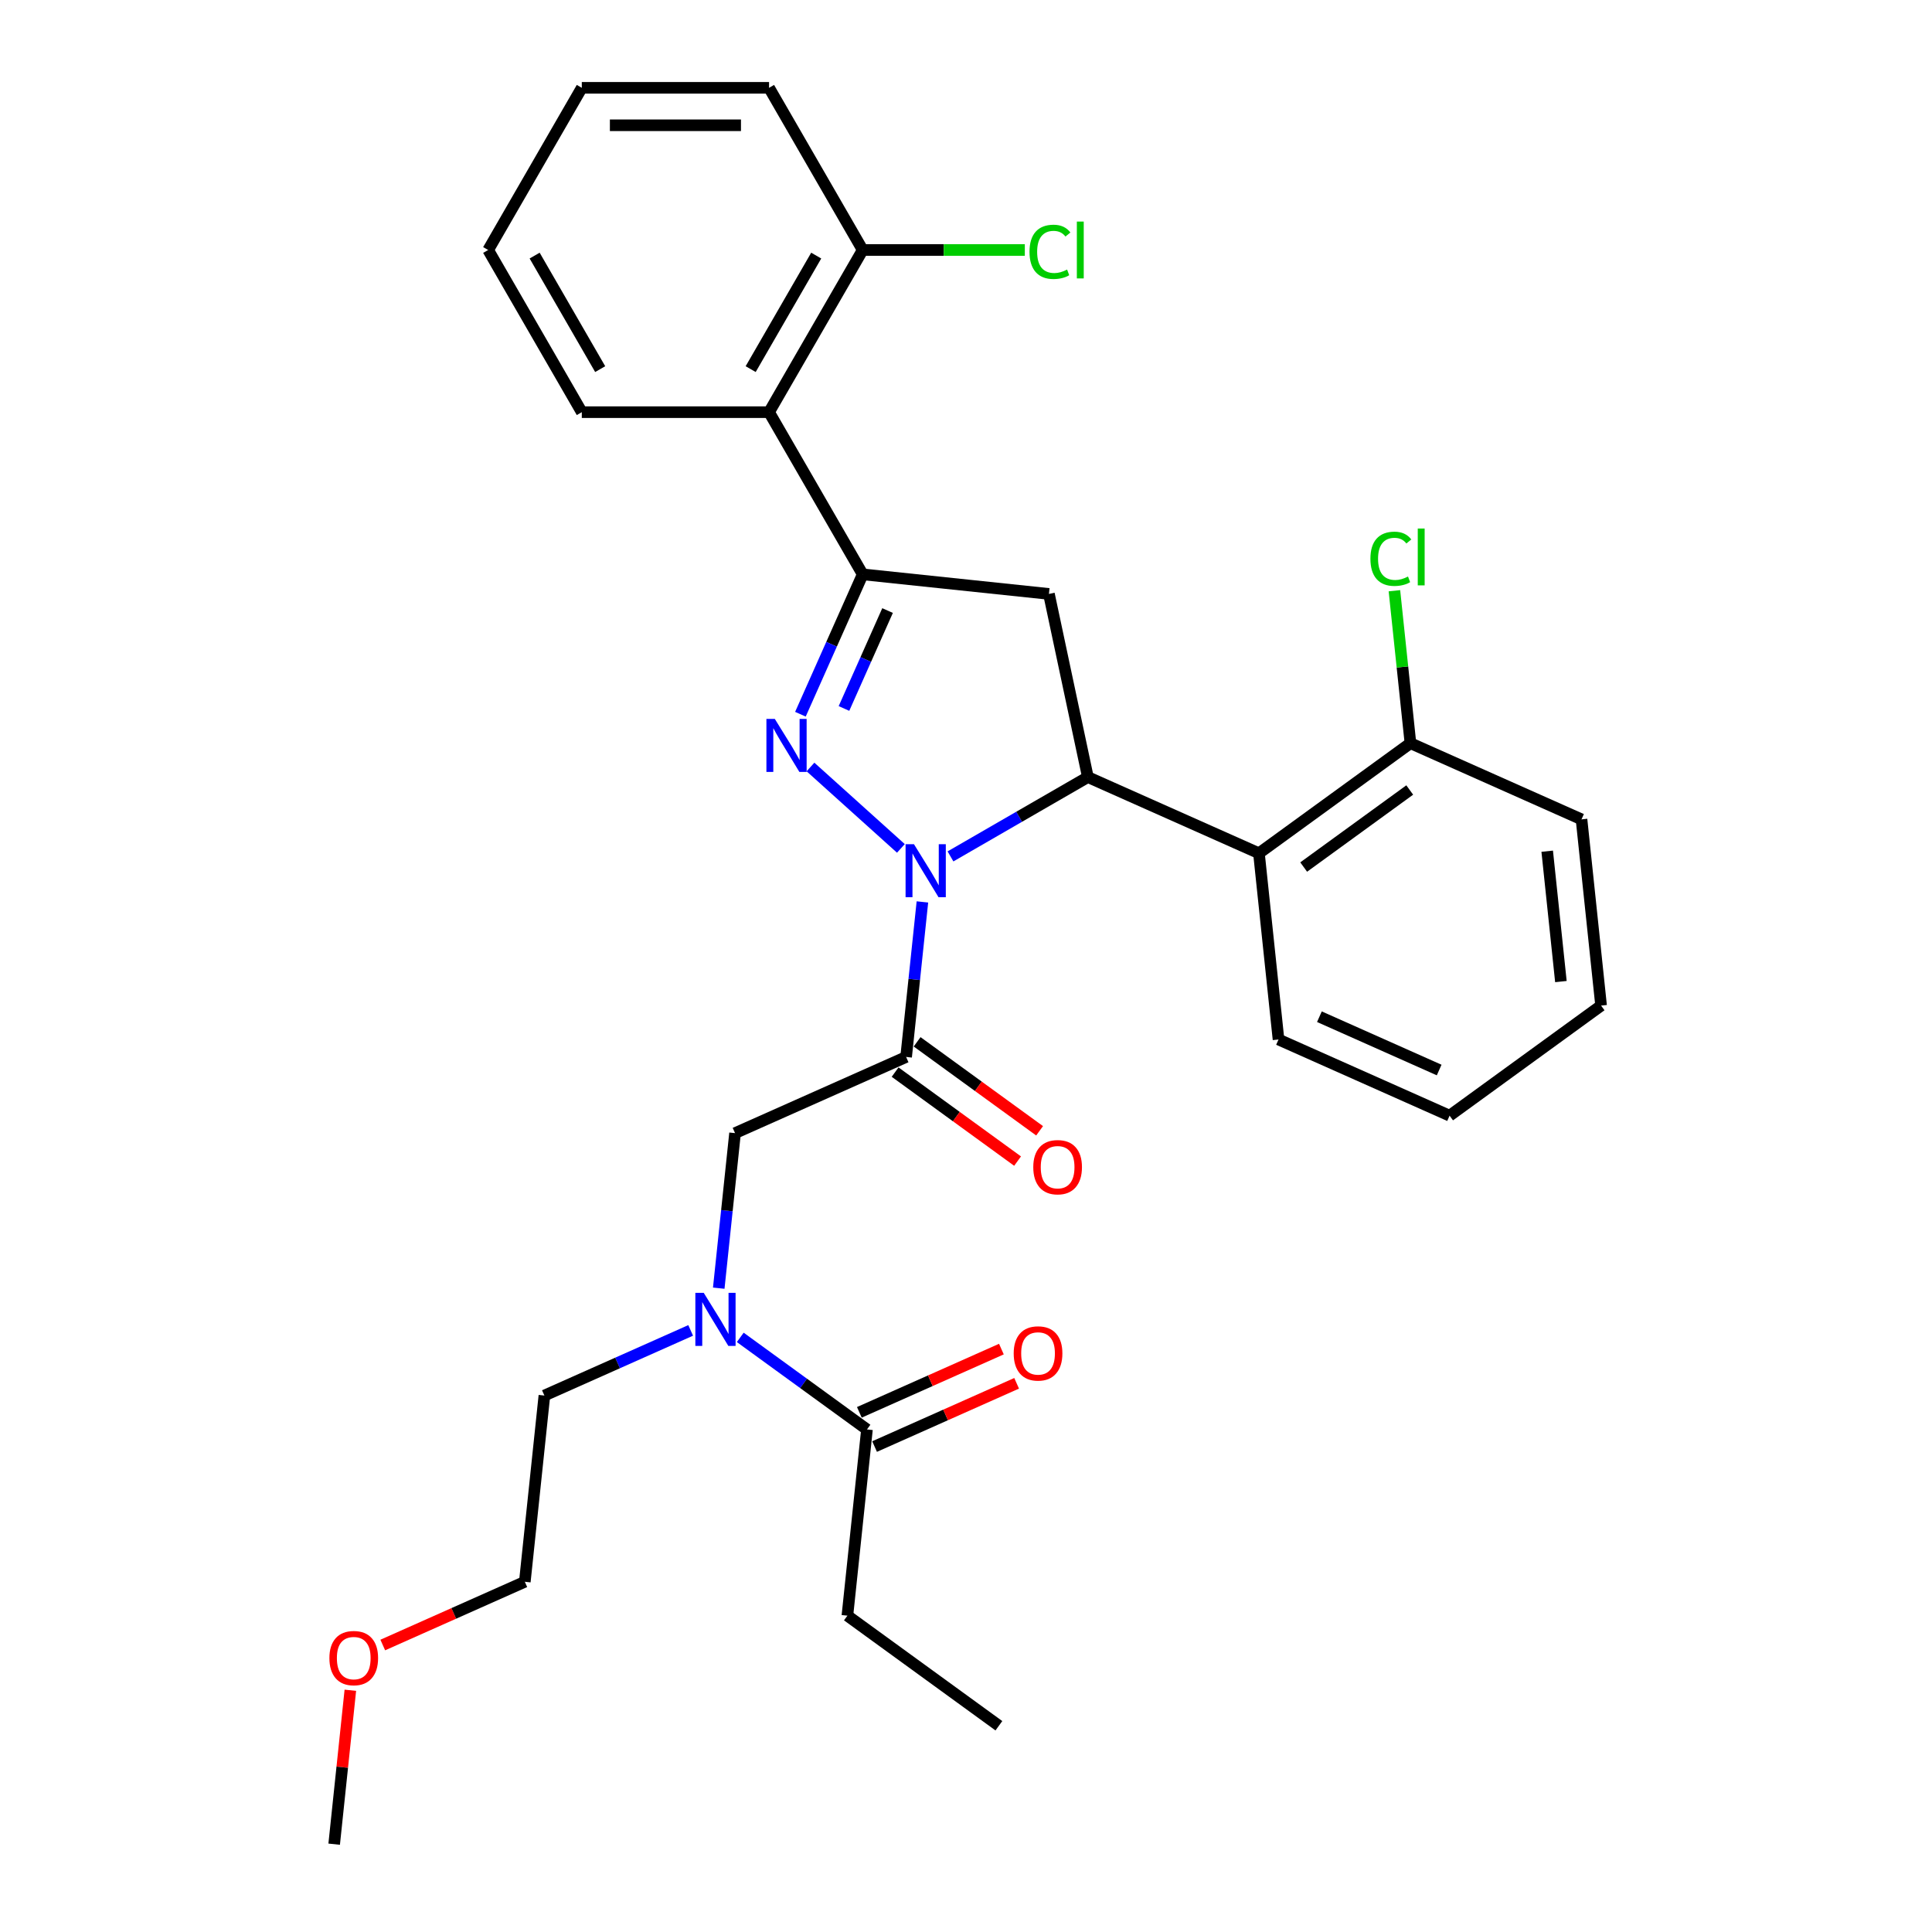 <?xml version='1.0' encoding='iso-8859-1'?>
<svg version='1.1' baseProfile='full'
              xmlns='http://www.w3.org/2000/svg'
                      xmlns:rdkit='http://www.rdkit.org/xml'
                      xmlns:xlink='http://www.w3.org/1999/xlink'
                  xml:space='preserve'
width='1000px' height='1000px' viewBox='0 0 1000 1000'>
<!-- END OF HEADER -->
<rect style='opacity:1.0;fill:#FFFFFF;stroke:none' width='1000' height='1000' x='0' y='0'> </rect>
<path class='bond-0' d='M 357.491,688.617 L 319.634,705.472' style='fill:none;fill-rule:evenodd;stroke:#0000FF;stroke-width:6px;stroke-linecap:butt;stroke-linejoin:miter;stroke-opacity:1' />
<path class='bond-0' d='M 319.634,705.472 L 281.776,722.328' style='fill:none;fill-rule:evenodd;stroke:#000000;stroke-width:6px;stroke-linecap:butt;stroke-linejoin:miter;stroke-opacity:1' />
<path class='bond-1' d='M 372.022,666.755 L 376.239,626.631' style='fill:none;fill-rule:evenodd;stroke:#0000FF;stroke-width:6px;stroke-linecap:butt;stroke-linejoin:miter;stroke-opacity:1' />
<path class='bond-1' d='M 376.239,626.631 L 380.456,586.507' style='fill:none;fill-rule:evenodd;stroke:#000000;stroke-width:6px;stroke-linecap:butt;stroke-linejoin:miter;stroke-opacity:1' />
<path class='bond-2' d='M 383.158,692.227 L 415.949,716.052' style='fill:none;fill-rule:evenodd;stroke:#0000FF;stroke-width:6px;stroke-linecap:butt;stroke-linejoin:miter;stroke-opacity:1' />
<path class='bond-2' d='M 415.949,716.052 L 448.741,739.876' style='fill:none;fill-rule:evenodd;stroke:#000000;stroke-width:6px;stroke-linecap:butt;stroke-linejoin:miter;stroke-opacity:1' />
<path class='bond-3' d='M 438.609,836.273 L 517.025,893.246' style='fill:none;fill-rule:evenodd;stroke:#000000;stroke-width:6px;stroke-linecap:butt;stroke-linejoin:miter;stroke-opacity:1' />
<path class='bond-4' d='M 438.609,836.273 L 448.741,739.876' style='fill:none;fill-rule:evenodd;stroke:#000000;stroke-width:6px;stroke-linecap:butt;stroke-linejoin:miter;stroke-opacity:1' />
<path class='bond-5' d='M 463.307,554.924 L 495.003,577.953' style='fill:none;fill-rule:evenodd;stroke:#000000;stroke-width:6px;stroke-linecap:butt;stroke-linejoin:miter;stroke-opacity:1' />
<path class='bond-5' d='M 495.003,577.953 L 526.699,600.982' style='fill:none;fill-rule:evenodd;stroke:#FF0000;stroke-width:6px;stroke-linecap:butt;stroke-linejoin:miter;stroke-opacity:1' />
<path class='bond-5' d='M 474.701,539.241 L 506.397,562.27' style='fill:none;fill-rule:evenodd;stroke:#000000;stroke-width:6px;stroke-linecap:butt;stroke-linejoin:miter;stroke-opacity:1' />
<path class='bond-5' d='M 506.397,562.27 L 538.094,585.298' style='fill:none;fill-rule:evenodd;stroke:#FF0000;stroke-width:6px;stroke-linecap:butt;stroke-linejoin:miter;stroke-opacity:1' />
<path class='bond-6' d='M 469.004,547.083 L 380.456,586.507' style='fill:none;fill-rule:evenodd;stroke:#000000;stroke-width:6px;stroke-linecap:butt;stroke-linejoin:miter;stroke-opacity:1' />
<path class='bond-7' d='M 469.004,547.083 L 473.221,506.958' style='fill:none;fill-rule:evenodd;stroke:#000000;stroke-width:6px;stroke-linecap:butt;stroke-linejoin:miter;stroke-opacity:1' />
<path class='bond-7' d='M 473.221,506.958 L 477.438,466.834' style='fill:none;fill-rule:evenodd;stroke:#0000FF;stroke-width:6px;stroke-linecap:butt;stroke-linejoin:miter;stroke-opacity:1' />
<path class='bond-8' d='M 452.683,748.731 L 489.445,732.364' style='fill:none;fill-rule:evenodd;stroke:#000000;stroke-width:6px;stroke-linecap:butt;stroke-linejoin:miter;stroke-opacity:1' />
<path class='bond-8' d='M 489.445,732.364 L 526.207,715.996' style='fill:none;fill-rule:evenodd;stroke:#FF0000;stroke-width:6px;stroke-linecap:butt;stroke-linejoin:miter;stroke-opacity:1' />
<path class='bond-8' d='M 444.798,731.022 L 481.56,714.654' style='fill:none;fill-rule:evenodd;stroke:#000000;stroke-width:6px;stroke-linecap:butt;stroke-linejoin:miter;stroke-opacity:1' />
<path class='bond-8' d='M 481.56,714.654 L 518.322,698.286' style='fill:none;fill-rule:evenodd;stroke:#FF0000;stroke-width:6px;stroke-linecap:butt;stroke-linejoin:miter;stroke-opacity:1' />
<path class='bond-9' d='M 198.12,851.46 L 234.883,835.092' style='fill:none;fill-rule:evenodd;stroke:#FF0000;stroke-width:6px;stroke-linecap:butt;stroke-linejoin:miter;stroke-opacity:1' />
<path class='bond-9' d='M 234.883,835.092 L 271.645,818.725' style='fill:none;fill-rule:evenodd;stroke:#000000;stroke-width:6px;stroke-linecap:butt;stroke-linejoin:miter;stroke-opacity:1' />
<path class='bond-10' d='M 181.338,874.878 L 177.152,914.712' style='fill:none;fill-rule:evenodd;stroke:#FF0000;stroke-width:6px;stroke-linecap:butt;stroke-linejoin:miter;stroke-opacity:1' />
<path class='bond-10' d='M 177.152,914.712 L 172.965,954.545' style='fill:none;fill-rule:evenodd;stroke:#000000;stroke-width:6px;stroke-linecap:butt;stroke-linejoin:miter;stroke-opacity:1' />
<path class='bond-11' d='M 281.776,722.328 L 271.645,818.725' style='fill:none;fill-rule:evenodd;stroke:#000000;stroke-width:6px;stroke-linecap:butt;stroke-linejoin:miter;stroke-opacity:1' />
<path class='bond-12' d='M 491.969,443.276 L 527.523,422.749' style='fill:none;fill-rule:evenodd;stroke:#0000FF;stroke-width:6px;stroke-linecap:butt;stroke-linejoin:miter;stroke-opacity:1' />
<path class='bond-12' d='M 527.523,422.749 L 563.078,402.222' style='fill:none;fill-rule:evenodd;stroke:#000000;stroke-width:6px;stroke-linecap:butt;stroke-linejoin:miter;stroke-opacity:1' />
<path class='bond-13' d='M 466.302,439.131 L 419.506,396.995' style='fill:none;fill-rule:evenodd;stroke:#0000FF;stroke-width:6px;stroke-linecap:butt;stroke-linejoin:miter;stroke-opacity:1' />
<path class='bond-14' d='M 446.528,297.28 L 398.064,213.338' style='fill:none;fill-rule:evenodd;stroke:#000000;stroke-width:6px;stroke-linecap:butt;stroke-linejoin:miter;stroke-opacity:1' />
<path class='bond-15' d='M 446.528,297.28 L 542.925,307.412' style='fill:none;fill-rule:evenodd;stroke:#000000;stroke-width:6px;stroke-linecap:butt;stroke-linejoin:miter;stroke-opacity:1' />
<path class='bond-16' d='M 446.528,297.28 L 430.411,333.48' style='fill:none;fill-rule:evenodd;stroke:#000000;stroke-width:6px;stroke-linecap:butt;stroke-linejoin:miter;stroke-opacity:1' />
<path class='bond-16' d='M 430.411,333.48 L 414.294,369.68' style='fill:none;fill-rule:evenodd;stroke:#0000FF;stroke-width:6px;stroke-linecap:butt;stroke-linejoin:miter;stroke-opacity:1' />
<path class='bond-16' d='M 459.403,316.025 L 448.121,341.365' style='fill:none;fill-rule:evenodd;stroke:#000000;stroke-width:6px;stroke-linecap:butt;stroke-linejoin:miter;stroke-opacity:1' />
<path class='bond-16' d='M 448.121,341.365 L 436.839,366.705' style='fill:none;fill-rule:evenodd;stroke:#0000FF;stroke-width:6px;stroke-linecap:butt;stroke-linejoin:miter;stroke-opacity:1' />
<path class='bond-17' d='M 542.925,307.412 L 563.078,402.222' style='fill:none;fill-rule:evenodd;stroke:#000000;stroke-width:6px;stroke-linecap:butt;stroke-linejoin:miter;stroke-opacity:1' />
<path class='bond-18' d='M 563.078,402.222 L 651.626,441.646' style='fill:none;fill-rule:evenodd;stroke:#000000;stroke-width:6px;stroke-linecap:butt;stroke-linejoin:miter;stroke-opacity:1' />
<path class='bond-19' d='M 398.064,213.338 L 446.528,129.397' style='fill:none;fill-rule:evenodd;stroke:#000000;stroke-width:6px;stroke-linecap:butt;stroke-linejoin:miter;stroke-opacity:1' />
<path class='bond-19' d='M 388.546,191.054 L 422.47,132.295' style='fill:none;fill-rule:evenodd;stroke:#000000;stroke-width:6px;stroke-linecap:butt;stroke-linejoin:miter;stroke-opacity:1' />
<path class='bond-20' d='M 398.064,213.338 L 301.137,213.338' style='fill:none;fill-rule:evenodd;stroke:#000000;stroke-width:6px;stroke-linecap:butt;stroke-linejoin:miter;stroke-opacity:1' />
<path class='bond-21' d='M 446.528,129.397 L 488.488,129.397' style='fill:none;fill-rule:evenodd;stroke:#000000;stroke-width:6px;stroke-linecap:butt;stroke-linejoin:miter;stroke-opacity:1' />
<path class='bond-21' d='M 488.488,129.397 L 530.448,129.397' style='fill:none;fill-rule:evenodd;stroke:#00CC00;stroke-width:6px;stroke-linecap:butt;stroke-linejoin:miter;stroke-opacity:1' />
<path class='bond-22' d='M 446.528,129.397 L 398.064,45.455' style='fill:none;fill-rule:evenodd;stroke:#000000;stroke-width:6px;stroke-linecap:butt;stroke-linejoin:miter;stroke-opacity:1' />
<path class='bond-23' d='M 651.626,441.646 L 730.042,384.673' style='fill:none;fill-rule:evenodd;stroke:#000000;stroke-width:6px;stroke-linecap:butt;stroke-linejoin:miter;stroke-opacity:1' />
<path class='bond-23' d='M 674.783,448.783 L 729.674,408.902' style='fill:none;fill-rule:evenodd;stroke:#000000;stroke-width:6px;stroke-linecap:butt;stroke-linejoin:miter;stroke-opacity:1' />
<path class='bond-24' d='M 651.626,441.646 L 661.757,538.043' style='fill:none;fill-rule:evenodd;stroke:#000000;stroke-width:6px;stroke-linecap:butt;stroke-linejoin:miter;stroke-opacity:1' />
<path class='bond-25' d='M 730.042,384.673 L 725.895,345.218' style='fill:none;fill-rule:evenodd;stroke:#000000;stroke-width:6px;stroke-linecap:butt;stroke-linejoin:miter;stroke-opacity:1' />
<path class='bond-25' d='M 725.895,345.218 L 721.748,305.762' style='fill:none;fill-rule:evenodd;stroke:#00CC00;stroke-width:6px;stroke-linecap:butt;stroke-linejoin:miter;stroke-opacity:1' />
<path class='bond-26' d='M 730.042,384.673 L 818.59,424.097' style='fill:none;fill-rule:evenodd;stroke:#000000;stroke-width:6px;stroke-linecap:butt;stroke-linejoin:miter;stroke-opacity:1' />
<path class='bond-27' d='M 661.757,538.043 L 750.305,577.467' style='fill:none;fill-rule:evenodd;stroke:#000000;stroke-width:6px;stroke-linecap:butt;stroke-linejoin:miter;stroke-opacity:1' />
<path class='bond-27' d='M 682.924,526.247 L 744.908,553.844' style='fill:none;fill-rule:evenodd;stroke:#000000;stroke-width:6px;stroke-linecap:butt;stroke-linejoin:miter;stroke-opacity:1' />
<path class='bond-28' d='M 818.59,424.097 L 828.722,520.494' style='fill:none;fill-rule:evenodd;stroke:#000000;stroke-width:6px;stroke-linecap:butt;stroke-linejoin:miter;stroke-opacity:1' />
<path class='bond-28' d='M 800.83,440.583 L 807.922,508.061' style='fill:none;fill-rule:evenodd;stroke:#000000;stroke-width:6px;stroke-linecap:butt;stroke-linejoin:miter;stroke-opacity:1' />
<path class='bond-29' d='M 750.305,577.467 L 828.722,520.494' style='fill:none;fill-rule:evenodd;stroke:#000000;stroke-width:6px;stroke-linecap:butt;stroke-linejoin:miter;stroke-opacity:1' />
<path class='bond-30' d='M 301.137,213.338 L 252.673,129.397' style='fill:none;fill-rule:evenodd;stroke:#000000;stroke-width:6px;stroke-linecap:butt;stroke-linejoin:miter;stroke-opacity:1' />
<path class='bond-30' d='M 310.655,191.054 L 276.731,132.295' style='fill:none;fill-rule:evenodd;stroke:#000000;stroke-width:6px;stroke-linecap:butt;stroke-linejoin:miter;stroke-opacity:1' />
<path class='bond-31' d='M 398.064,45.455 L 301.137,45.455' style='fill:none;fill-rule:evenodd;stroke:#000000;stroke-width:6px;stroke-linecap:butt;stroke-linejoin:miter;stroke-opacity:1' />
<path class='bond-31' d='M 383.525,64.84 L 315.676,64.84' style='fill:none;fill-rule:evenodd;stroke:#000000;stroke-width:6px;stroke-linecap:butt;stroke-linejoin:miter;stroke-opacity:1' />
<path class='bond-32' d='M 252.673,129.397 L 301.137,45.455' style='fill:none;fill-rule:evenodd;stroke:#000000;stroke-width:6px;stroke-linecap:butt;stroke-linejoin:miter;stroke-opacity:1' />
<path  class='atom-0' d='M 364.257 669.179
L 373.251 683.718
Q 374.143 685.152, 375.578 687.75
Q 377.012 690.348, 377.09 690.503
L 377.09 669.179
L 380.734 669.179
L 380.734 696.629
L 376.974 696.629
L 367.32 680.732
Q 366.195 678.871, 364.993 676.739
Q 363.83 674.607, 363.481 673.947
L 363.481 696.629
L 359.914 696.629
L 359.914 669.179
L 364.257 669.179
' fill='#0000FF'/>
<path  class='atom-3' d='M 534.82 604.133
Q 534.82 597.542, 538.076 593.859
Q 541.333 590.175, 547.42 590.175
Q 553.507 590.175, 556.764 593.859
Q 560.021 597.542, 560.021 604.133
Q 560.021 610.802, 556.725 614.601
Q 553.43 618.362, 547.42 618.362
Q 541.372 618.362, 538.076 614.601
Q 534.82 610.84, 534.82 604.133
M 547.42 615.26
Q 551.608 615.26, 553.856 612.469
Q 556.144 609.638, 556.144 604.133
Q 556.144 598.744, 553.856 596.03
Q 551.608 593.277, 547.42 593.277
Q 543.233 593.277, 540.945 595.991
Q 538.697 598.705, 538.697 604.133
Q 538.697 609.677, 540.945 612.469
Q 543.233 615.26, 547.42 615.26
' fill='#FF0000'/>
<path  class='atom-6' d='M 524.688 700.53
Q 524.688 693.939, 527.945 690.255
Q 531.201 686.572, 537.289 686.572
Q 543.376 686.572, 546.632 690.255
Q 549.889 693.939, 549.889 700.53
Q 549.889 707.198, 546.594 710.998
Q 543.298 714.759, 537.289 714.759
Q 531.24 714.759, 527.945 710.998
Q 524.688 707.237, 524.688 700.53
M 537.289 711.657
Q 541.476 711.657, 543.725 708.866
Q 546.012 706.035, 546.012 700.53
Q 546.012 695.141, 543.725 692.427
Q 541.476 689.674, 537.289 689.674
Q 533.101 689.674, 530.814 692.388
Q 528.565 695.102, 528.565 700.53
Q 528.565 706.074, 530.814 708.866
Q 533.101 711.657, 537.289 711.657
' fill='#FF0000'/>
<path  class='atom-8' d='M 170.496 858.226
Q 170.496 851.635, 173.753 847.952
Q 177.01 844.269, 183.097 844.269
Q 189.184 844.269, 192.44 847.952
Q 195.697 851.635, 195.697 858.226
Q 195.697 864.895, 192.402 868.694
Q 189.106 872.455, 183.097 872.455
Q 177.048 872.455, 173.753 868.694
Q 170.496 864.934, 170.496 858.226
M 183.097 869.353
Q 187.284 869.353, 189.533 866.562
Q 191.82 863.732, 191.82 858.226
Q 191.82 852.837, 189.533 850.123
Q 187.284 847.37, 183.097 847.37
Q 178.909 847.37, 176.622 850.084
Q 174.373 852.798, 174.373 858.226
Q 174.373 863.77, 176.622 866.562
Q 178.909 869.353, 183.097 869.353
' fill='#FF0000'/>
<path  class='atom-10' d='M 473.068 436.961
L 482.063 451.5
Q 482.955 452.935, 484.389 455.532
Q 485.824 458.13, 485.901 458.285
L 485.901 436.961
L 489.546 436.961
L 489.546 464.411
L 485.785 464.411
L 476.131 448.515
Q 475.007 446.654, 473.805 444.521
Q 472.642 442.389, 472.293 441.73
L 472.293 464.411
L 468.726 464.411
L 468.726 436.961
L 473.068 436.961
' fill='#0000FF'/>
<path  class='atom-14' d='M 401.037 372.103
L 410.031 386.643
Q 410.923 388.077, 412.358 390.675
Q 413.792 393.272, 413.87 393.428
L 413.87 372.103
L 417.514 372.103
L 417.514 399.553
L 413.754 399.553
L 404.1 383.657
Q 402.975 381.796, 401.773 379.664
Q 400.61 377.531, 400.261 376.872
L 400.261 399.553
L 396.694 399.553
L 396.694 372.103
L 401.037 372.103
' fill='#0000FF'/>
<path  class='atom-19' d='M 709.326 289.226
Q 709.326 282.403, 712.505 278.836
Q 715.723 275.23, 721.81 275.23
Q 727.471 275.23, 730.495 279.223
L 727.936 281.317
Q 725.726 278.409, 721.81 278.409
Q 717.661 278.409, 715.451 281.201
Q 713.28 283.953, 713.28 289.226
Q 713.28 294.654, 715.529 297.446
Q 717.817 300.237, 722.236 300.237
Q 725.261 300.237, 728.789 298.415
L 729.874 301.323
Q 728.44 302.253, 726.269 302.796
Q 724.097 303.339, 721.694 303.339
Q 715.723 303.339, 712.505 299.694
Q 709.326 296.05, 709.326 289.226
' fill='#00CC00'/>
<path  class='atom-19' d='M 733.829 273.563
L 737.396 273.563
L 737.396 302.99
L 733.829 302.99
L 733.829 273.563
' fill='#00CC00'/>
<path  class='atom-24' d='M 532.872 130.346
Q 532.872 123.523, 536.051 119.956
Q 539.269 116.35, 545.356 116.35
Q 551.017 116.35, 554.041 120.343
L 551.482 122.437
Q 549.272 119.529, 545.356 119.529
Q 541.207 119.529, 538.998 122.321
Q 536.826 125.074, 536.826 130.346
Q 536.826 135.774, 539.075 138.566
Q 541.363 141.357, 545.782 141.357
Q 548.807 141.357, 552.335 139.535
L 553.42 142.443
Q 551.986 143.373, 549.815 143.916
Q 547.643 144.459, 545.24 144.459
Q 539.269 144.459, 536.051 140.815
Q 532.872 137.17, 532.872 130.346
' fill='#00CC00'/>
<path  class='atom-24' d='M 557.375 114.683
L 560.942 114.683
L 560.942 144.11
L 557.375 144.11
L 557.375 114.683
' fill='#00CC00'/>
</svg>
